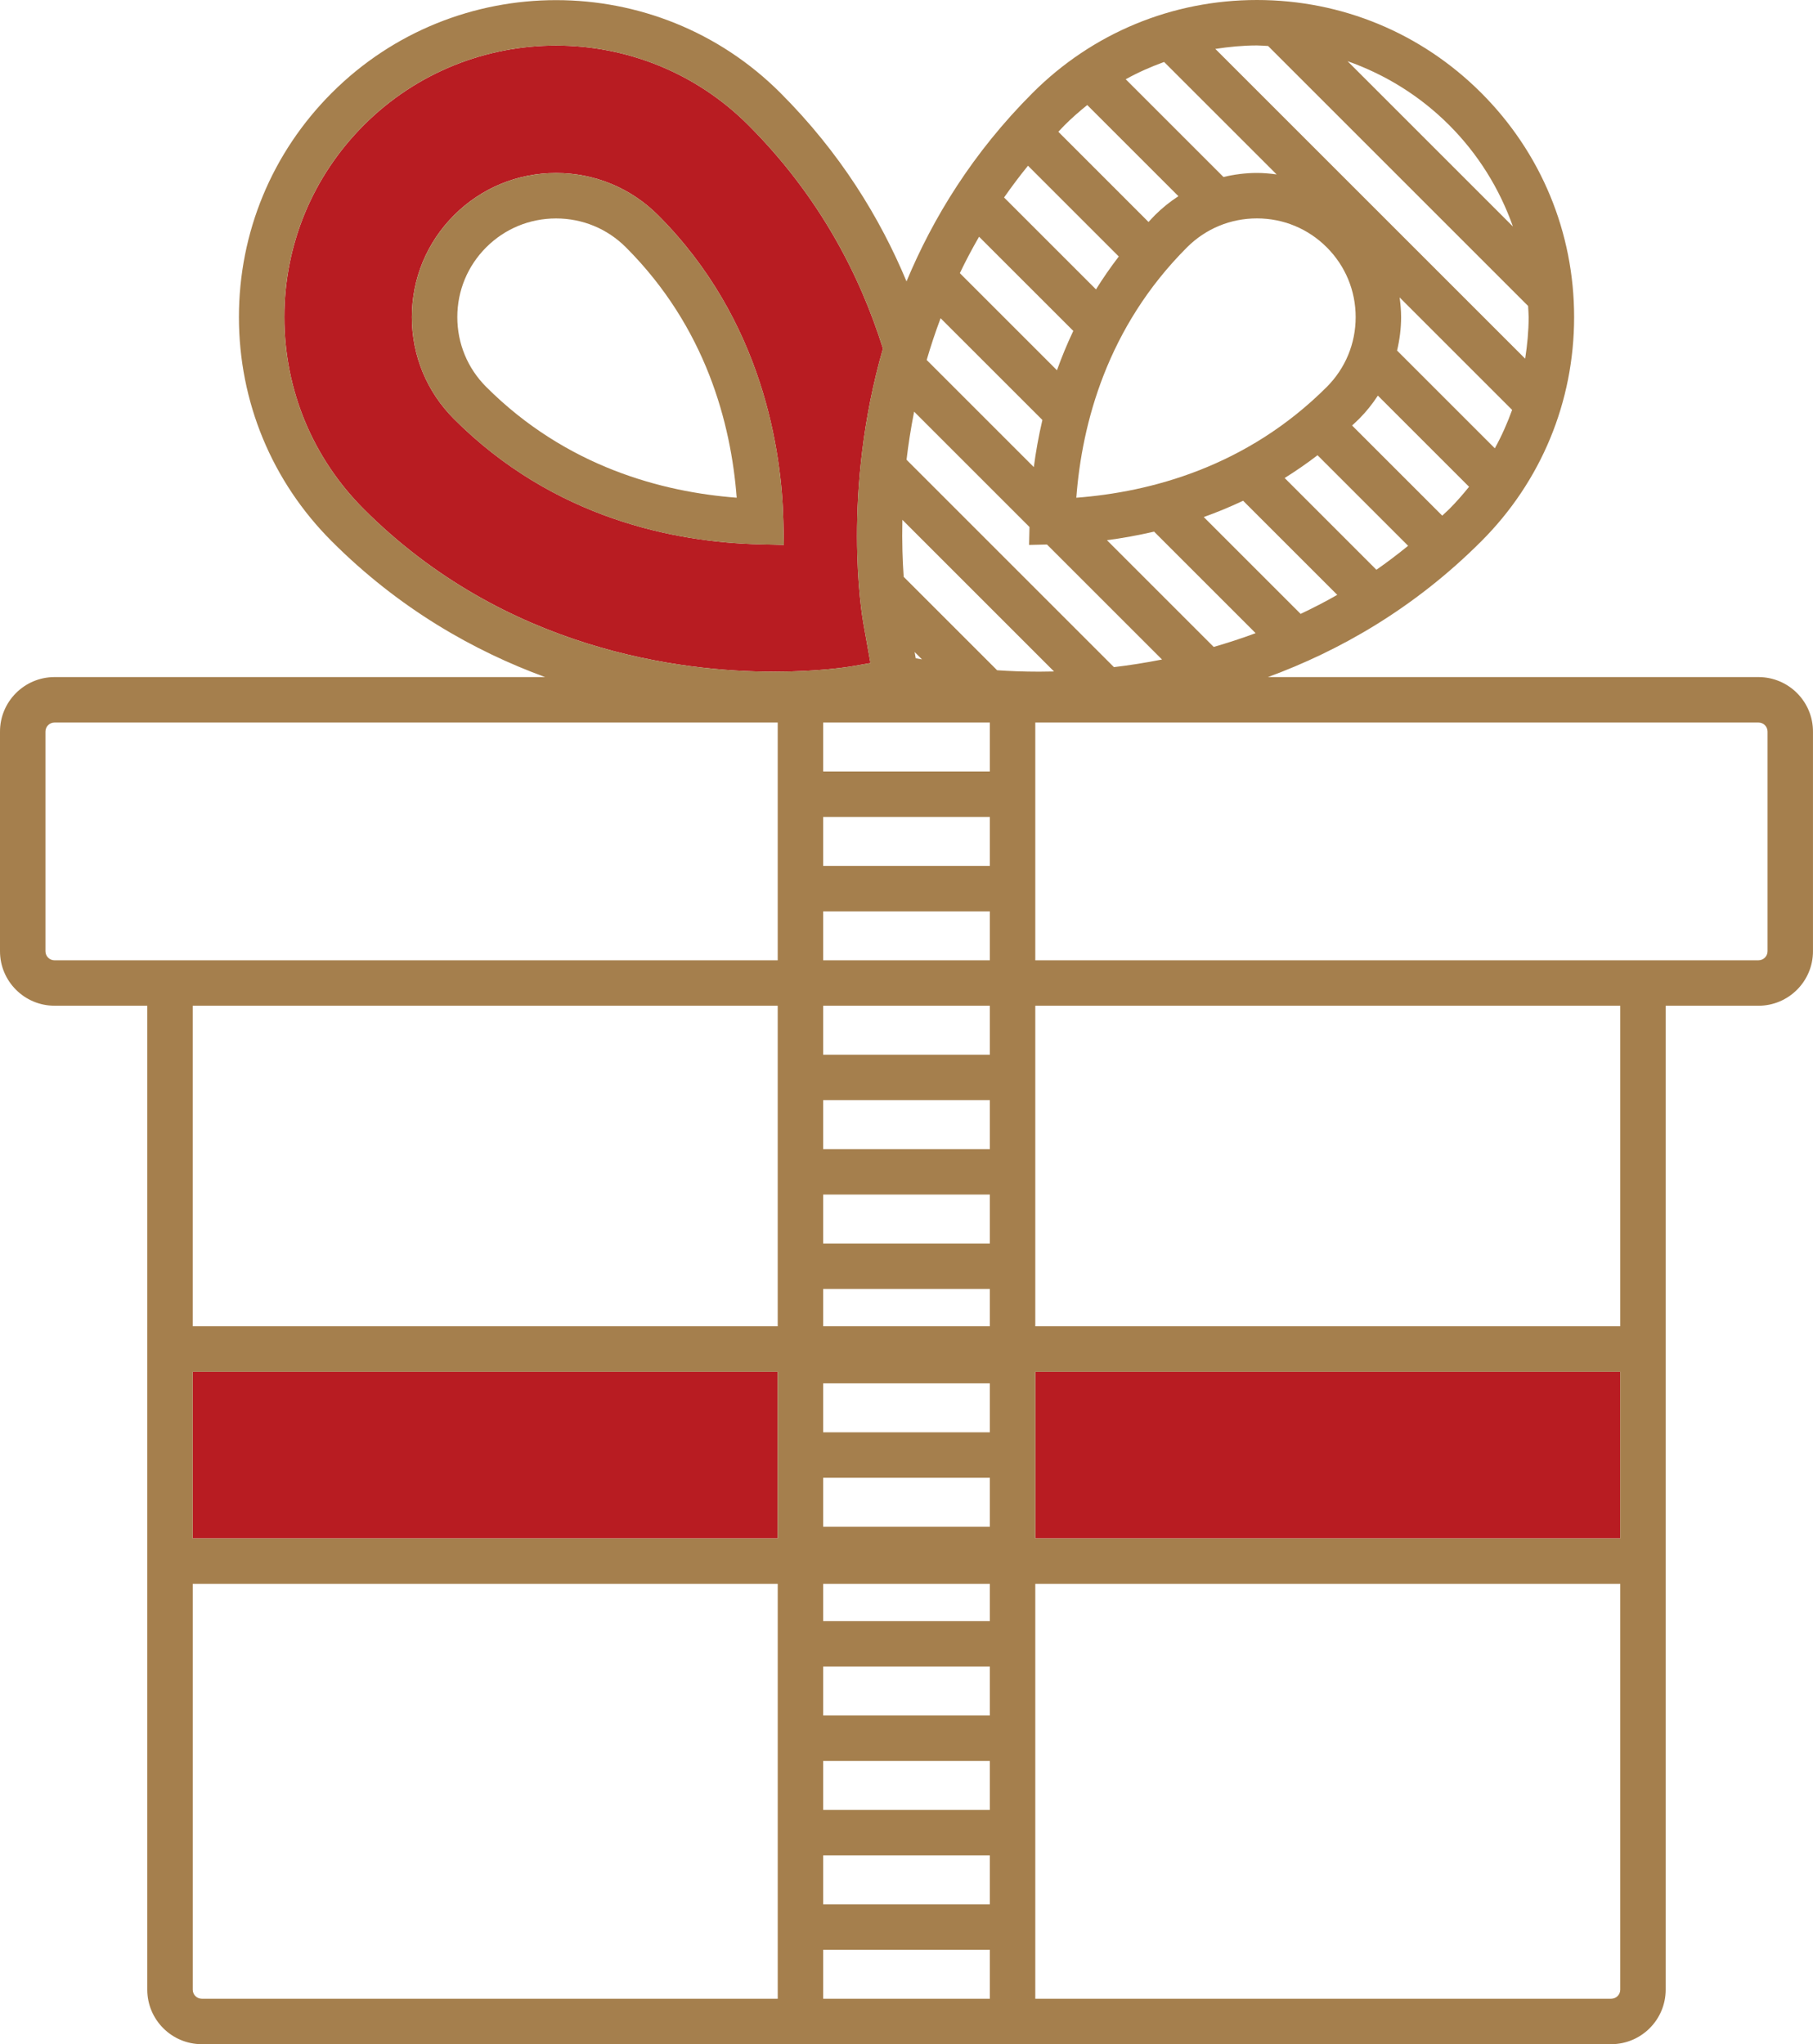 <?xml version="1.0" encoding="utf-8"?>
<!-- Generator: Adobe Illustrator 26.2.1, SVG Export Plug-In . SVG Version: 6.00 Build 0)  -->
<svg version="1.1" id="レイヤー_1" xmlns="http://www.w3.org/2000/svg" xmlns:xlink="http://www.w3.org/1999/xlink" x="0px"
	 y="0px" viewBox="0 0 79.781 89.969" style="enable-background:new 0 0 79.781 89.969;" xml:space="preserve">
<style type="text/css">
	.st0{fill:#B81C22;}
	.st1{fill:#A57F4D;}
</style>
<g>
	<rect x="45.558" y="60.373" class="st0" width="25.741" height="7.334"/>
	<rect x="8.481" y="60.373" class="st0" width="25.742" height="7.334"/>
	<path class="st0" d="M16.015,22.413c6.221,6.221,13.971,7.15,18.037,7.15
		c1.973,0,3.267-0.207,3.506-0.249l0.745-0.132l0.11,0.618l-0.428-2.41
		c-0.062-0.348-0.955-5.702,0.871-12.054c-0,0.002-0.001,0.004-0.002,0.006
		c-1.013-3.24-2.809-6.721-5.927-9.84c-2.331-2.331-5.394-3.497-8.456-3.497
		c-3.062,0-6.124,1.165-8.455,3.496c-2.258,2.259-3.502,5.262-3.502,8.456
		C12.513,17.152,13.757,20.155,16.015,22.413z M19.982,9.47
		c1.198-1.197,2.791-1.856,4.487-1.856c1.697,0,3.291,0.659,4.487,1.856
		c4.629,4.629,5.442,10.423,5.516,13.464l0.024,1.048l-1.048-0.025
		c-3.717-0.088-9.07-1.116-13.467-5.514c-1.198-1.197-1.858-2.791-1.858-4.487
		C18.124,12.262,18.784,10.668,19.982,9.47z"/>
	<g>
		<path class="st1" d="M34.473,22.935c-0.073-3.042-0.887-8.835-5.516-13.464
			c-1.196-1.197-2.79-1.856-4.487-1.856c-1.696,0-3.289,0.659-4.487,1.856
			c-1.198,1.198-1.858,2.792-1.858,4.487c0,1.696,0.66,3.29,1.858,4.487
			c4.396,4.398,9.75,5.426,13.467,5.514l1.048,0.025L34.473,22.935z M21.396,17.029
			c-0.82-0.819-1.272-1.911-1.272-3.072c0-1.161,0.452-2.252,1.272-3.072
			c0.819-0.819,1.911-1.271,3.073-1.271c1.163,0,2.254,0.451,3.073,1.27
			c3.525,3.526,4.629,7.767,4.876,11.021
			C29.164,21.658,24.922,20.556,21.396,17.029z"/>
		<path class="st1" d="M77.383,29.8H55.795c3.123-1.146,6.411-2.999,9.385-5.973
			c2.637-2.636,4.089-6.141,4.089-9.87c0-3.729-1.452-7.233-4.088-9.869
			C62.544,1.452,59.039,0,55.311,0s-7.233,1.452-9.87,4.088
			c-2.63,2.63-4.385,5.5-5.551,8.3c0-0.001,0-0.002,0.001-0.003
			c-1.167-2.799-2.921-5.667-5.55-8.297c-5.439-5.442-14.296-5.444-19.739-0.001
			c-2.636,2.637-4.088,6.142-4.088,9.87c0,3.729,1.452,7.234,4.088,9.87
			c2.974,2.974,6.262,4.828,9.385,5.973H2.398C1.076,29.8,0,30.876,0,32.198
			v9.668c0,1.322,1.076,2.398,2.398,2.398h4.083v14.108V69.707v17.864
			c0,1.322,1.076,2.398,2.398,2.398h25.344h11.334h25.343
			c1.322,0,2.398-1.076,2.398-2.398V69.707V58.373V44.265h4.084
			c1.322,0,2.398-1.076,2.398-2.398v-9.668
			C79.781,30.876,78.705,29.8,77.383,29.8z M49.019,29.362l-9.127-9.128
			c0.079-0.675,0.19-1.384,0.334-2.116l5.077,5.077l-0.018,0.789l0.788-0.019
			l5.062,5.062C50.398,29.172,49.691,29.283,49.019,29.362z M43.084,10.419
			l4.146,4.145c-0.275,0.579-0.512,1.158-0.718,1.732l-4.274-4.274
			C42.493,11.488,42.775,10.953,43.084,10.419z M63.465,22.694l-3.967-3.967
			c0.1-0.095,0.201-0.183,0.3-0.282c0.318-0.318,0.595-0.665,0.835-1.033
			l4.013,4.012c-0.275,0.342-0.565,0.675-0.88,0.989
			C63.667,22.512,63.565,22.598,63.465,22.694z M54.703,22.039l4.143,4.142
			c-0.537,0.309-1.075,0.582-1.612,0.838l-4.263-4.263
			C53.546,22.551,54.124,22.313,54.703,22.039z M56.531,21.038
			c0.487-0.303,0.97-0.636,1.447-1.002l3.986,3.986
			c-0.461,0.375-0.926,0.728-1.395,1.055L56.531,21.038z M61.478,15.429
			c0.113-0.477,0.178-0.969,0.178-1.472c0-0.293-0.027-0.581-0.066-0.867
			l4.951,4.951c-0.211,0.582-0.461,1.148-0.761,1.69L61.478,15.429z M53.839,7.79
			l-4.302-4.302c0.542-0.3,1.108-0.55,1.69-0.761l4.951,4.95
			c-0.286-0.039-0.574-0.066-0.867-0.066C54.808,7.612,54.316,7.677,53.839,7.79z
			 M55.311,9.612c1.161,0,2.253,0.452,3.073,1.273
			c0.82,0.82,1.272,1.911,1.272,3.072c0,1.162-0.452,2.253-1.272,3.074
			c-3.526,3.524-7.767,4.628-11.021,4.875c0.247-3.255,1.35-7.497,4.874-11.022
			C53.058,10.064,54.149,9.612,55.311,9.612z M48.229,12.737L44.184,8.692
			c0.329-0.47,0.676-0.936,1.053-1.398l3.995,3.995
			C48.866,11.766,48.533,12.25,48.229,12.737z M45.87,18.484
			c-0.166,0.712-0.29,1.407-0.377,2.074l-4.714-4.714
			c0.176-0.605,0.379-1.218,0.612-1.838L45.87,18.484z M53.409,28.473
			l-4.698-4.698c0.667-0.087,1.362-0.211,2.074-0.377l4.469,4.469
			C54.629,28.1,54.015,28.297,53.409,28.473z M66.576,9.969l-7.276-7.276
			c1.659,0.586,3.185,1.528,4.467,2.809C65.048,6.784,65.989,8.31,66.576,9.969z
			 M55.802,2.024l11.442,11.443c0.007,0.164,0.024,0.326,0.024,0.49
			c0,0.62-0.061,1.229-0.153,1.83L53.481,2.153C54.082,2.061,54.691,2,55.311,2
			C55.476,2,55.638,2.017,55.802,2.024z M47.844,4.623l4.012,4.012
			c-0.368,0.24-0.715,0.517-1.033,0.835c-0.099,0.099-0.187,0.2-0.282,0.3
			l-3.969-3.97c0.096-0.099,0.186-0.2,0.284-0.298
			C47.17,5.188,47.502,4.898,47.844,4.623z M16.015,22.413
			c-2.258-2.258-3.502-5.261-3.502-8.456c0-3.194,1.244-6.197,3.502-8.456
			c2.331-2.331,5.394-3.496,8.455-3.496c3.062,0,6.125,1.166,8.456,3.497
			c3.119,3.119,4.915,6.6,5.927,9.84c0-0.002,0.001-0.004,0.002-0.006
			c-1.826,6.352-0.933,11.706-0.871,12.054l0.428,2.41l-0.11-0.618l-0.745,0.132
			C37.318,29.355,36.024,29.562,34.052,29.562C29.985,29.562,22.235,28.634,16.015,22.413z
			 M34.224,87.969h-25.344c-0.22,0-0.398-0.179-0.398-0.398V69.707h25.742V87.969z
			 M34.224,67.707H8.481v-7.334h25.742V67.707z M34.224,58.373H8.481V44.265h25.742
			V58.373z M34.224,42.265H6.481H2.398C2.179,42.265,2,42.086,2,41.866v-9.668
			c0-0.22,0.179-0.398,0.398-0.398h31.825V42.265z M43.558,87.969h-7.334v-2.155
			h7.334V87.969z M43.558,83.814h-7.334V81.66h7.334V83.814z M43.558,79.66h-7.334
			v-2.155h7.334V79.66z M43.558,75.504h-7.334v-2.155h7.334V75.504z M43.558,71.35
			h-7.334V69.707h7.334V71.35z M43.558,67.194h-7.334v-2.155h7.334V67.194z
			 M43.558,63.04h-7.334v-2.155h7.334V63.04z M43.558,58.373h-7.334v-1.643h7.334
			V58.373z M43.558,54.729h-7.334V52.575h7.334V54.729z M43.558,50.575h-7.334v-2.155
			h7.334V50.575z M43.558,46.42h-7.334v-2.155h7.334V46.42z M43.558,42.265h-7.334
			v-2.155h7.334V42.265z M43.558,38.11h-7.334v-2.155h7.334V38.11z M43.558,33.955
			h-7.334v-2.155h7.334V33.955z M40.247,28.696l0.325,0.325l-0.276-0.049
			L40.247,28.696z M43.878,29.499l-4.111-4.111
			c-0.048-0.672-0.08-1.521-0.058-2.509l6.673,6.674
			C46.157,29.558,45.935,29.562,45.729,29.562C45.016,29.562,44.395,29.535,43.878,29.499z
			 M71.299,87.571c0,0.22-0.179,0.398-0.398,0.398H45.558V69.707h25.741V87.571z
			 M71.299,67.707H45.558v-7.334h25.741V67.707z M71.299,58.373H45.558V44.265h25.741
			V58.373z M77.781,41.866c0,0.22-0.179,0.398-0.398,0.398h-4.084H45.558V31.8
			h31.825c0.22,0,0.398,0.179,0.398,0.398V41.866z"/>
	</g>
</g>
</svg>
